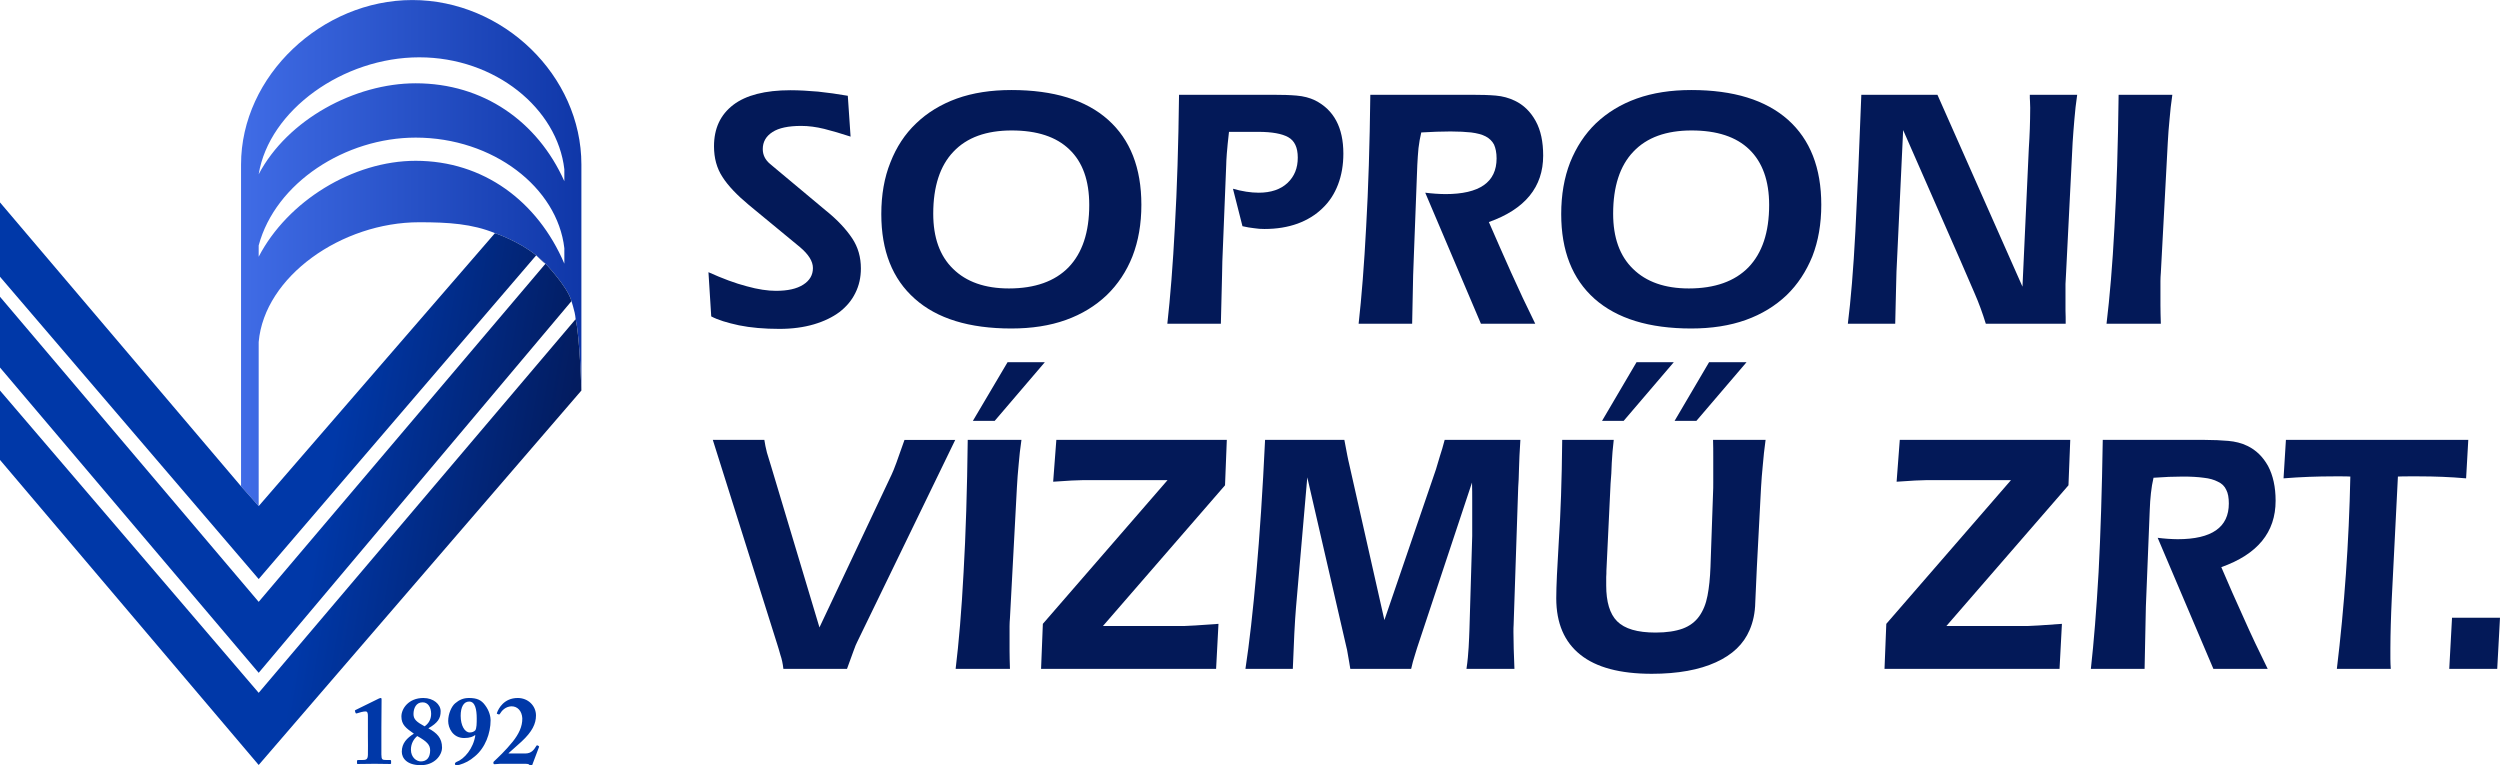 <?xml version="1.0" encoding="UTF-8"?>
<!DOCTYPE svg PUBLIC "-//W3C//DTD SVG 1.1//EN" "http://www.w3.org/Graphics/SVG/1.1/DTD/svg11.dtd">
<!-- Creator: CorelDRAW X7 -->
<svg xmlns="http://www.w3.org/2000/svg" xml:space="preserve" width="126.121mm" height="38.594mm" version="1.1" style="shape-rendering:geometricPrecision; text-rendering:geometricPrecision; image-rendering:optimizeQuality; fill-rule:evenodd; clip-rule:evenodd"
viewBox="0 0 12612 3859"
 xmlns:xlink="http://www.w3.org/1999/xlink">
 <defs>
  <style type="text/css">
   <![CDATA[
    .fil3 {fill:#0038A8}
    .fil0 {fill:#031958}
    .fil1 {fill:url(#id0)}
    .fil2 {fill:url(#id1)}
   ]]>
  </style>
  <linearGradient id="id0" gradientUnits="userSpaceOnUse" x1="1216.04" y1="1276.34" x2="2932.93" y2="1276.34">
   <stop offset="0" style="stop-opacity:1; stop-color:#406CE6"/>
   <stop offset="1" style="stop-opacity:1; stop-color:#0F37A8"/>
  </linearGradient>
  <linearGradient id="id1" gradientUnits="userSpaceOnUse" x1="35.57" y1="2189.91" x2="2897.37" y2="2690.73">
   <stop offset="0" style="stop-opacity:1; stop-color:#0038A8"/>
   <stop offset="0.561" style="stop-opacity:1; stop-color:#0038A8"/>
   <stop offset="1" style="stop-opacity:1; stop-color:#031958"/>
  </linearGradient>
 </defs>
 <g id="Layer_x0020_1">
  <g id="_2015896387664">
   <g>
    <polygon class="fil0" points="12612,3116 12598,3374 12356,3374 12370,3116 "/>
    <path class="fil0" d="M12066 3020c-2,47 -4,91 -5,132 -1,41 -2,80 -2,118 0,18 0,36 0,54 0,17 1,34 2,50l-272 0c38,-315 61,-638 68,-970 -14,-1 -28,-1 -42,-1 -14,0 -28,0 -42,0 -81,0 -166,3 -253,10l12 -194 920 0 -11 194c-80,-7 -159,-10 -237,-10 -19,0 -37,0 -54,0 -18,0 -35,0 -53,1l-31 616z"/>
    <path class="fil0" d="M10548 3374c15,-134 28,-296 39,-488 10,-192 17,-414 21,-667l514 0c44,0 84,2 119,5 35,3 67,11 96,25 44,21 79,55 105,102 25,47 38,106 38,175 0,159 -91,270 -274,335 36,84 73,169 112,254 38,86 79,172 122,259l-274 0 -281 -661c17,2 35,4 51,5 17,1 34,2 50,2 172,0 258,-60 258,-180 0,-29 -4,-52 -13,-69 -8,-18 -22,-32 -42,-41 -19,-10 -43,-17 -72,-20 -29,-4 -64,-6 -105,-6 -45,0 -94,2 -148,6 -6,25 -10,51 -13,78 -3,27 -5,55 -6,85l-18 449c-1,14 -2,50 -3,108 -1,58 -3,140 -5,244l-271 0z"/>
    <path class="fil0" d="M10227 3158c20,0 78,-4 175,-11l-12 227 -883 0 9 -227 629 -725 -427 0c-13,0 -32,1 -57,2 -25,2 -56,4 -93,6l16 -211 860 0 -9 229 -616 710 408 0z"/>
    <polygon class="fil0" points="8256,1827 8444,1827 8191,2123 8082,2123 "/>
    <polygon class="fil0" points="8622,1827 8811,1827 8558,2123 8448,2123 "/>
    <path class="fil0" d="M8141 2219c-5,41 -8,80 -10,116 -1,37 -3,72 -6,104l-21 440c0,9 0,20 -1,32 0,12 0,27 0,43 0,82 18,143 55,180 38,38 102,57 194,57 56,0 101,-7 137,-20 35,-13 63,-34 83,-62 20,-28 34,-62 42,-104 8,-41 13,-90 15,-145l13 -374c1,-16 1,-33 1,-52 0,-19 0,-39 0,-61 0,-23 0,-47 0,-72 0,-25 0,-53 -1,-82l265 0c-6,45 -11,87 -14,127 -4,40 -7,78 -9,114l-21 401c-3,65 -6,124 -8,177 -1,53 -11,100 -29,141 -30,70 -86,124 -170,162 -83,38 -191,58 -323,58 -160,0 -280,-32 -360,-96 -81,-64 -122,-159 -122,-285 0,-61 5,-158 13,-291 9,-133 15,-302 17,-508l260 0z"/>
    <path class="fil0" d="M7160 3235c-8,23 -15,46 -22,69 -7,22 -14,46 -19,70l-307 0c-4,-23 -7,-45 -11,-65 -3,-21 -7,-40 -12,-59l-194 -842 -57 657c-6,70 -11,173 -16,309l-239 0c20,-131 38,-293 55,-484 17,-191 32,-415 44,-671l400 0c6,34 11,60 15,79 4,18 6,31 8,37l179 793 260 -760c6,-20 13,-42 20,-67 8,-24 16,-51 24,-82l382 0c-4,59 -6,107 -7,146 -1,39 -2,70 -4,93l-22 660c0,9 -1,20 -1,32 -1,12 -1,25 -1,39 0,50 2,112 5,185l-242 0c6,-39 9,-76 11,-109 2,-33 3,-63 4,-90l14 -471 0 -96c0,-26 0,-54 0,-82 0,-29 0,-59 -1,-92l-266 801z"/>
    <path class="fil0" d="M5972 3158c20,0 78,-4 175,-11l-12 227 -883 0 9 -227 629 -725 -427 0c-13,0 -32,1 -57,2 -25,2 -56,4 -93,6l16 -211 860 0 -9 229 -616 710 408 0z"/>
    <polygon class="fil0" points="5083,1827 5271,1827 5018,2123 4908,2123 "/>
    <path class="fil0" d="M5153 2219c-6,42 -11,83 -14,123 -4,40 -7,80 -9,118l-35 658c-1,13 -2,26 -2,40 0,14 0,30 0,47 0,23 0,49 0,77 0,28 1,58 2,92l-274 0c16,-132 30,-294 40,-486 11,-191 18,-414 21,-669l271 0z"/>
    <path class="fil0" d="M4326 3235c-6,11 -13,28 -21,51 -8,23 -19,52 -32,88l-321 0c-3,-27 -8,-50 -15,-70 -6,-21 -11,-39 -16,-54l-325 -1031 260 0c3,20 7,41 13,64 7,23 14,47 22,72l243 810 364 -771c11,-22 32,-80 65,-175l256 0 -493 1016z"/>
   </g>
   <g>
    <path class="fil0" d="M10959 478c-6,42 -11,83 -14,123 -4,40 -7,79 -9,118l-35 657c-1,13 -2,27 -2,41 0,13 0,29 0,47 0,23 0,48 0,76 0,28 1,59 2,93l-274 0c16,-133 30,-295 40,-486 11,-191 18,-414 21,-669l271 0z"/>
    <path class="fil0" d="M10018 1633c-16,-52 -35,-105 -58,-157 -23,-53 -46,-107 -71,-164l-288 -656 -29 617c-4,67 -6,130 -7,190 -1,60 -3,116 -4,170l-239 0c15,-119 28,-274 38,-465 10,-191 20,-421 30,-690l384 0 429 968 32 -698c2,-32 4,-65 5,-98 1,-33 2,-69 2,-106 0,-10 -1,-21 -1,-32 -1,-11 -1,-22 -1,-34l239 0c-6,42 -11,83 -14,123 -4,40 -6,79 -9,118l-33 657c-1,17 -2,36 -3,57 0,22 0,46 0,72 0,19 0,39 0,61 1,21 1,44 1,67l-403 0z"/>
    <path class="fil0" d="M8532 1657c-213,0 -375,-50 -488,-150 -112,-100 -168,-242 -168,-427 0,-97 15,-184 45,-261 31,-77 74,-143 130,-197 57,-54 125,-96 206,-125 81,-29 173,-43 275,-43 213,0 375,50 488,150 112,100 168,243 168,429 0,96 -15,183 -45,260 -31,76 -74,142 -130,196 -57,54 -125,96 -206,125 -81,29 -173,43 -275,43zm-394 -579c0,120 33,213 100,278 67,66 161,99 282,99 131,0 232,-36 301,-107 69,-72 104,-176 104,-314 0,-123 -34,-216 -100,-280 -66,-64 -163,-96 -291,-96 -128,0 -226,35 -294,107 -68,71 -102,176 -102,313z"/>
    <path class="fil0" d="M6854 1633c15,-134 28,-297 38,-489 11,-192 18,-414 21,-666l515 0c44,0 83,1 118,4 35,3 67,12 96,26 44,21 79,55 105,102 26,47 38,105 38,175 0,158 -91,270 -274,335 36,84 74,168 112,254 38,85 79,172 122,259l-274 0 -281 -661c18,2 35,4 52,5 17,1 33,2 50,2 172,0 258,-60 258,-180 0,-29 -5,-52 -13,-70 -9,-17 -23,-31 -42,-41 -19,-10 -43,-16 -73,-20 -29,-3 -63,-5 -104,-5 -46,0 -95,2 -148,5 -6,26 -11,52 -14,79 -2,26 -5,55 -6,85l-17 448c-1,14 -2,50 -4,109 -1,58 -3,139 -5,244l-270 0z"/>
    <path class="fil0" d="M5889 1633c15,-134 28,-297 38,-489 11,-192 18,-414 21,-666l477 0c43,0 82,1 116,4 35,3 66,11 93,24 95,48 143,137 143,269 0,57 -9,109 -27,156 -18,47 -44,87 -79,120 -34,33 -76,59 -125,77 -50,18 -105,27 -167,27 -17,0 -35,-1 -53,-4 -18,-2 -37,-5 -58,-10l-48 -189c46,13 89,20 130,20 62,0 111,-17 145,-49 35,-33 52,-75 52,-128 0,-51 -16,-85 -48,-103 -32,-18 -83,-27 -151,-27l-148 0c-5,45 -9,82 -11,110 -2,27 -3,47 -3,57l-18 448c-1,14 -2,50 -3,109 -1,58 -3,139 -6,244l-270 0z"/>
    <path class="fil0" d="M5102 1657c-213,0 -375,-50 -487,-150 -113,-100 -169,-242 -169,-427 0,-97 15,-184 46,-261 30,-77 73,-143 130,-197 56,-54 125,-96 205,-125 81,-29 173,-43 275,-43 213,0 376,50 488,150 112,100 168,243 168,429 0,96 -15,183 -45,260 -30,76 -74,142 -130,196 -57,54 -125,96 -206,125 -81,29 -172,43 -275,43zm-394 -579c0,120 33,213 100,278 67,66 161,99 282,99 131,0 232,-36 301,-107 69,-72 104,-176 104,-314 0,-123 -33,-216 -100,-280 -66,-64 -163,-96 -291,-96 -128,0 -226,35 -294,107 -68,71 -102,176 -102,313z"/>
    <path class="fil0" d="M3778 1034c-60,-50 -105,-97 -133,-141 -29,-44 -43,-96 -43,-155 0,-90 32,-159 97,-209 64,-49 161,-74 289,-74 45,0 91,3 139,7 48,5 98,12 150,21l14 206c-49,-16 -93,-29 -133,-39 -41,-10 -79,-15 -116,-15 -64,0 -113,10 -145,31 -33,21 -49,50 -49,86 0,29 12,54 37,75l280 234c60,48 104,96 134,141 30,45 44,96 44,152 0,45 -9,86 -28,124 -18,37 -45,69 -80,96 -35,26 -78,47 -129,62 -51,15 -109,23 -174,23 -77,0 -145,-6 -204,-18 -60,-13 -106,-27 -140,-45l-14 -223c71,32 135,56 193,71 57,16 107,23 147,23 60,0 105,-10 138,-31 33,-21 49,-49 49,-84 0,-34 -22,-69 -66,-106l-257 -212z"/>
   </g>
   <path class="fil1" d="M2891 1546c6,21 11,40 13,64 21,90 29,360 29,360l0 -1140c0,-449 -395,-830 -853,-830 -455,0 -864,381 -864,830 0,0 0,24 0,24l0 1599 89 100 0 -828c29,-331 419,-604 810,-604 149,0 267,8 382,55 0,0 118,39 208,112l47 42c0,0 111,116 131,189 3,11 6,19 8,27zm-1586 -251l0 -57c85,-317 438,-544 792,-544 391,0 715,252 750,558l0 78c-135,-316 -409,-519 -750,-519 -316,0 -646,203 -792,484zm1542 -381l0 -60c-35,-306 -348,-565 -732,-565 -384,0 -757,266 -810,590 146,-277 486,-459 792,-459 341,0 615,192 750,494z"/>
   <path class="fil2" d="M2904 1610l-1599 1885 -1305 -1525 0 350 1305 1539 1628 -1889c0,0 -8,-270 -29,-360zm-1688 843l-1216 -1432 0 375 1305 1525 1400 -1633c5,5 42,42 47,42 0,0 111,116 131,189 3,10 5,18 8,27 -2,-8 -5,-16 -8,-27l-1578 1875 -1305 -1540 0 -357 1305 1539 1447 -1706 -47 -42c-90,-73 -208,-112 -208,-112l-1192 1377 -89 -100z"/>
  </g>
  <path class="fil3" d="M1856 3717c0,17 1,71 0,91 -1,25 -9,26 -35,26l-13 0c-4,0 -7,1 -7,4l0 13c0,2 1,3 4,3 3,0 71,-1 85,-1 8,0 74,1 78,1 4,0 5,-1 5,-3l0 -13c0,-2 -1,-4 -5,-4l-17 0c-25,0 -26,-3 -27,-28 0,-6 0,-89 0,-115l0 -20c0,-63 1,-139 1,-143 0,-4 -1,-7 -4,-7 -4,0 -6,2 -10,3l-118 58c-3,2 -3,4 -2,6l3 9c1,2 3,2 5,2l24 -7c11,-3 17,-3 22,-3 9,0 11,10 11,22l0 106zm267 143c68,0 107,-49 107,-89 0,-48 -26,-74 -69,-97 48,-28 62,-50 62,-86 0,-35 -36,-67 -87,-67 -75,0 -111,54 -111,93 0,42 23,59 63,87 -35,22 -61,48 -61,91 0,32 25,68 96,68zm0 -19c-20,0 -50,-18 -50,-60 0,-31 16,-55 32,-68 48,27 65,44 65,72 0,36 -17,56 -47,56zm8 -298c28,-1 44,25 44,58 0,30 -15,51 -33,63 -42,-23 -56,-36 -56,-62 0,-30 14,-59 45,-59zm235 -22c-28,0 -49,9 -70,27 -18,15 -35,53 -35,89 0,35 23,86 81,86 29,0 46,-8 53,-14l3 0c-10,67 -55,120 -96,135 -4,2 -7,5 -7,9 0,6 4,7 8,7 4,0 10,-1 15,-2 29,-9 50,-19 78,-43 52,-43 79,-116 79,-182 0,-15 -5,-46 -28,-76 -19,-26 -41,-36 -81,-36zm1 18c30,0 38,40 38,85 0,22 0,52 -8,61 -6,6 -16,10 -27,10 -26,0 -46,-36 -46,-84 0,-44 15,-72 43,-72zm273 314c19,0 28,0 31,6 2,4 3,5 7,5 4,0 5,-1 7,-5l34 -90c2,-3 0,-5 -5,-8 -5,-2 -7,-1 -9,3 -11,18 -24,37 -55,37l-84 0 0 -2c15,-14 37,-32 65,-58 54,-50 73,-90 73,-132 0,-48 -39,-88 -92,-88 -70,0 -97,54 -104,73 -2,4 -2,6 0,7l8 3c2,1 3,1 6,-3 10,-17 28,-36 57,-38 32,-1 54,24 56,60 1,42 -18,80 -48,118 -36,45 -77,83 -94,99 -4,3 -5,8 -3,12 1,3 3,3 5,3 2,0 8,-1 15,-1 7,-1 16,-1 24,-1l106 0z"/>
 </g>
</svg>
